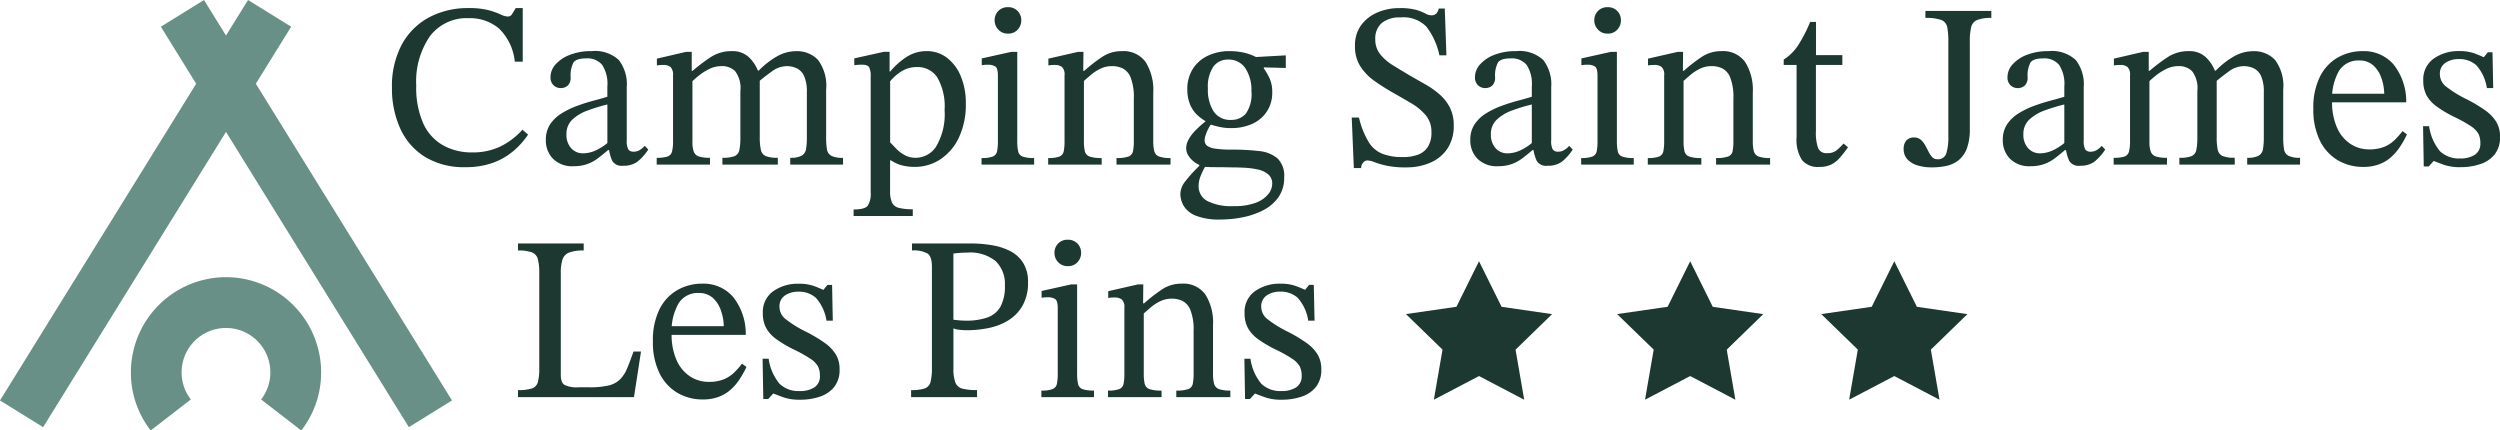 <svg xmlns="http://www.w3.org/2000/svg" width="288.631" height="49.697"><g data-name="Groupe 13794"><g data-name="Groupe 13782"><path data-name="Tracé 80250" d="M53.731 19.3a8.615 8.615 0 01-4.671-1.191 7.456 7.456 0 01-2.848-3.267 11.1 11.1 0 01-.959-4.7 10.194 10.194 0 011.134-4.995 7.718 7.718 0 013.132-3.132 9.5 9.5 0 014.59-1.08 8.756 8.756 0 012.3.243 9.024 9.024 0 011.377.486 2.083 2.083 0 00.837.243.556.556 0 00.5-.283q.175-.284.418-.689h.81v6.183h-.918a6.163 6.163 0 00-1.83-3.832A5.154 5.154 0 0054.136 2.1a5.311 5.311 0 00-4.5 2.079 9.212 9.212 0 00-1.58 5.7 10.132 10.132 0 00.823 4.4 5.512 5.512 0 002.287 2.507 6.778 6.778 0 003.348.81 7.335 7.335 0 003.267-.688 8.49 8.49 0 002.538-1.931l.648.567a9.325 9.325 0 01-1.742 1.931 7.677 7.677 0 01-2.362 1.336 9.231 9.231 0 01-3.132.489zm12.5-.108a3.147 3.147 0 01-2.388-.867 3.008 3.008 0 01-.823-2.16 3.191 3.191 0 01.5-1.822 4.317 4.317 0 011.323-1.256 9.606 9.606 0 011.782-.864q.958-.351 1.876-.594t1.62-.459V9.982a3.985 3.985 0 00-.607-2.5 2.217 2.217 0 00-1.823-.742q-1.161 0-1.485.486a3.24 3.24 0 00-.324 1.7 1.265 1.265 0 01-.311.932 1.187 1.187 0 01-.877.311 1.171 1.171 0 01-.77-.311 1.226 1.226 0 01-.365-.986 2.165 2.165 0 01.58-1.431 4.205 4.205 0 011.647-1.107 6.706 6.706 0 012.525-.432 4.043 4.043 0 013.132 1.026 4.584 4.584 0 01.918 3.132v6.129a1.992 1.992 0 00.189 1.08.739.739 0 00.621.243 1.3 1.3 0 00.688-.189 2.646 2.646 0 00.58-.486l.405.432a5.987 5.987 0 01-1.281 1.421 2.7 2.7 0 01-1.633.445 1.258 1.258 0 01-1.227-.54 4.779 4.779 0 01-.418-1.539l-.162-.324v-4.671a20.182 20.182 0 00-2.295.7 5.063 5.063 0 00-1.755 1.053 2.25 2.25 0 00-.675 1.7 2.278 2.278 0 00.54 1.593 1.809 1.809 0 001.4.594 3.545 3.545 0 001.472-.351 6.042 6.042 0 001.5-1l.216.972h-.323q-.621.54-1.2.972a4.593 4.593 0 01-1.242.662 4.648 4.648 0 01-1.529.233zM89.803 19h-6.4v-.783a3.778 3.778 0 001.4-.189.954.954 0 00.554-.7 6.7 6.7 0 00.121-1.458v-5.348a3.229 3.229 0 00-.607-2.308 2.156 2.156 0 00-1.553-.581 3.18 3.18 0 00-1.415.324 6.472 6.472 0 00-1.2.756 11.2 11.2 0 00-.918.81l-.216-1.35h.4a20.045 20.045 0 012.134-1.607 4.336 4.336 0 012.4-.661 2.732 2.732 0 011.958.7 4.429 4.429 0 011.12 1.755.623.623 0 01.081.175q.027.094.054.2v7.128a6.535 6.535 0 00.129 1.437.993.993 0 00.554.715 3.547 3.547 0 001.4.2zm-7.83 0h-6.156v-.783a3.839 3.839 0 001.255-.148.814.814 0 00.513-.567 4.688 4.688 0 00.118-1.229v-7.56a1.264 1.264 0 00-.284-.972 1.279 1.279 0 00-.851-.243 4.205 4.205 0 00-.513.027l-.216.027v-.783l3.375-.783h.648V8.47l.081.594v7.317a3.137 3.137 0 00.162 1.148.936.936 0 00.594.54 4.125 4.125 0 001.269.148zm15.363 0h-6.1v-.783a2.692 2.692 0 001.323-.243 1.065 1.065 0 00.5-.77 7.787 7.787 0 00.095-1.336v-5.184a4.518 4.518 0 00-.311-1.89 1.837 1.837 0 00-.837-.9 2.646 2.646 0 00-1.175-.257 2.943 2.943 0 00-1.755.635Q88.21 8.9 87.503 9.5l-.3-1.35h.4a9.489 9.489 0 012.16-1.674 4.455 4.455 0 012.133-.567 3.328 3.328 0 012.538 1 4.993 4.993 0 01.945 3.456v5.508a7.985 7.985 0 00.095 1.363 1.013 1.013 0 00.513.756 2.917 2.917 0 001.336.23zm8.046 5.94h-6.831v-.756q1.269 0 1.62-.419a2.5 2.5 0 00.351-1.552V8.848a2.316 2.316 0 00-.175-1.08q-.176-.3-.85-.3-.27 0-.567.027l-.3.027v-.783l3.4-.756h.675v2.268h.081a8.274 8.274 0 011.985-1.741 4.2 4.2 0 012.2-.608 3.8 3.8 0 012.363.77 5.131 5.131 0 011.593 2.133 7.972 7.972 0 01.58 3.145 8.89 8.89 0 01-.8 3.929 6.091 6.091 0 01-2.139 2.513 5.338 5.338 0 01-2.97.877 5.827 5.827 0 01-1.445-.174 4.026 4.026 0 01-1.282-.58h-.108v3.536a3.2 3.2 0 00.216 1.323 1.162 1.162 0 00.783.621 6.221 6.221 0 001.62.162zm.351-6.723a2.813 2.813 0 002.376-1.35 7.318 7.318 0 00.945-4.158 6.686 6.686 0 00-.837-3.766 2.7 2.7 0 00-2.349-1.2 3.274 3.274 0 00-1.9.567 5.032 5.032 0 00-1.2 1.08v7.047q.27.27.675.7a4.125 4.125 0 00.972.756 2.62 2.62 0 001.318.324zm13.662.783h-6.075v-.756a3.484 3.484 0 001.31-.175.821.821 0 00.486-.608 5.835 5.835 0 00.094-1.188V8.74q0-.864-.3-1.066a1.591 1.591 0 00-.891-.2 3.622 3.622 0 00-.473.027l-.2.027v-.783l3.4-.756h.7v10.284a5.279 5.279 0 00.108 1.215.817.817 0 00.527.594 3.893 3.893 0 001.31.162zm-3.024-15.12a1.453 1.453 0 01-1.107-.459 1.524 1.524 0 01-.432-1.08 1.5 1.5 0 01.419-1.066 1.464 1.464 0 011.12-.445 1.464 1.464 0 011.12.445 1.5 1.5 0 01.419 1.066 1.551 1.551 0 01-.419 1.08 1.442 1.442 0 01-1.12.459zM135.136 19h-6.233v-.756a3.925 3.925 0 001.391-.175.817.817 0 00.513-.608 5.834 5.834 0 00.095-1.188v-4.887a6.2 6.2 0 00-.365-2.43 1.987 1.987 0 00-.932-1.066 2.85 2.85 0 00-1.188-.257 3.1 3.1 0 00-1.4.311 5.385 5.385 0 00-1.12.743q-.5.432-.932.81l-.189-1.323h.405a19.221 19.221 0 012.092-1.62 4.01 4.01 0 012.255-.648 3.131 3.131 0 012.727 1.242 6.059 6.059 0 01.891 3.564v5.562a4.577 4.577 0 00.121 1.188.89.89 0 00.554.608 3.732 3.732 0 001.323.175zm-7.938 0h-6.183v-.756a3.484 3.484 0 001.31-.175.821.821 0 00.486-.608 5.835 5.835 0 00.092-1.188V8.686a1.181 1.181 0 00-.3-.958 1.342 1.342 0 00-.837-.229 4.082 4.082 0 00-.54.027l-.189.027V6.77l3.429-.783h.621l-.027 2.484.081.567v7.236a5.126 5.126 0 00.108 1.188.852.852 0 00.54.608 4.047 4.047 0 001.4.175zm13.662 6.345a7.213 7.213 0 01-2.767-.432 2.876 2.876 0 01-1.418-1.121 2.762 2.762 0 01-.4-1.418 2.4 2.4 0 01.553-1.418 16.11 16.11 0 011.633-1.8v-.3l.81.162a8.075 8.075 0 00-.7 1.417 3.158 3.158 0 00-.189 1.013 1.919 1.919 0 001 1.755 6.127 6.127 0 003.051.594 6.881 6.881 0 002.57-.397 3.31 3.31 0 001.431-1 1.944 1.944 0 00.446-1.161 1.373 1.373 0 00-.473-1.12 2.8 2.8 0 00-1.2-.553 9.207 9.207 0 00-1.539-.2q-.81-.042-1.485-.042-1.215-.024-1.836-.024t-.891-.017q-.27-.013-.486-.013l-.267-.135a2.961 2.961 0 01-.81-.432 2.687 2.687 0 01-.675-.716 1.594 1.594 0 01-.27-.877 2.136 2.136 0 01.281-1.01 4.772 4.772 0 01.8-1.053 11.323 11.323 0 011.134-1.012v-.243l.7.513a2.215 2.215 0 00-.324.486 5 5 0 00-.324.742 2.1 2.1 0 00-.135.661.771.771 0 00.284.635 2.111 2.111 0 00.972.337 13.221 13.221 0 001.93.108 26.167 26.167 0 013.065.162 3.917 3.917 0 012.146.837 2.781 2.781 0 01.783 2.214 3.839 3.839 0 01-.661 2.282 4.842 4.842 0 01-1.755 1.5 8.911 8.911 0 01-2.4.824 13.392 13.392 0 01-2.584.252zm1.243-10.557a6.031 6.031 0 01-1.31-.135 11.82 11.82 0 01-1.174-.324l-.3-.27a4.909 4.909 0 01-1.2-.891 3.516 3.516 0 01-.77-1.228 4.605 4.605 0 01-.27-1.634 4.289 4.289 0 01.624-2.336 4.133 4.133 0 011.728-1.526 5.718 5.718 0 012.538-.54 7.5 7.5 0 011.525.149 5.831 5.831 0 011.337.445 4.657 4.657 0 011.08.7v.7a7.637 7.637 0 01.634 1.08 3.791 3.791 0 01.338 1.7 3.889 3.889 0 01-.608 2.173 3.947 3.947 0 01-1.672 1.437 5.834 5.834 0 01-2.5.5zm.027-.945a2.217 2.217 0 001.688-.7 3.874 3.874 0 00.661-2.619 4.513 4.513 0 00-.7-2.646 2.3 2.3 0 00-2-1 2.036 2.036 0 00-1.687.81 4.057 4.057 0 00-.636 2.512 4.613 4.613 0 00.675 2.687 2.286 2.286 0 001.998.956zm6.318-7.452v1.458l-2.916-.081-.945-1.161zm8.693 13.014h-.838l-.243-5.832h.837a9.8 9.8 0 001.134 2.849 3.341 3.341 0 001.606 1.35 6.6 6.6 0 002.336.364 4.847 4.847 0 001.755-.284 2.292 2.292 0 001.134-.918 3.045 3.045 0 00.4-1.66 2.949 2.949 0 00-.659-1.974 6.546 6.546 0 00-1.687-1.39q-1.026-.608-2.133-1.229-1.08-.621-2.079-1.323a6.141 6.141 0 01-1.634-1.674 4.254 4.254 0 01-.634-2.376 3.936 3.936 0 01.7-2.389 4.522 4.522 0 011.867-1.469 6.277 6.277 0 012.565-.513 7.013 7.013 0 011.917.2 5.594 5.594 0 011.066.418 1.5 1.5 0 00.715.216.775.775 0 00.526-.176 1.163 1.163 0 00.311-.608h.7l.189 5.4h-.81a8.052 8.052 0 00-1.512-3.321 3.714 3.714 0 00-3-1.053 3.226 3.226 0 00-2.133.635 2.344 2.344 0 00-.756 1.9 2.676 2.676 0 00.567 1.715 5.664 5.664 0 001.485 1.283q.918.567 1.917 1.161.891.513 1.8 1.026a9.991 9.991 0 011.653 1.167 5.083 5.083 0 011.188 1.512 4.488 4.488 0 01.446 2.079 4.686 4.686 0 01-.715 2.646 4.475 4.475 0 01-1.962 1.633 6.828 6.828 0 01-2.808.554 10.469 10.469 0 01-2.282-.2 9.517 9.517 0 01-1.377-.4 2.305 2.305 0 00-.824-.2.64.64 0 00-.486.243 1.05 1.05 0 00-.242.638zm15.822-.216a3.147 3.147 0 01-2.389-.864 3.008 3.008 0 01-.824-2.16 3.191 3.191 0 01.5-1.822 4.317 4.317 0 011.323-1.256 9.606 9.606 0 011.782-.864q.959-.351 1.877-.594t1.62-.459V9.982a3.985 3.985 0 00-.607-2.5 2.217 2.217 0 00-1.822-.742q-1.161 0-1.485.486a3.24 3.24 0 00-.324 1.7 1.265 1.265 0 01-.311.932 1.187 1.187 0 01-.878.311 1.171 1.171 0 01-.77-.311 1.226 1.226 0 01-.364-.986 2.165 2.165 0 01.58-1.431 4.205 4.205 0 011.647-1.107 6.705 6.705 0 012.524-.432 4.043 4.043 0 013.132 1.026 4.584 4.584 0 01.918 3.132v6.129a1.991 1.991 0 00.189 1.08.739.739 0 00.621.243 1.3 1.3 0 00.689-.189 2.646 2.646 0 00.581-.486l.4.432a5.987 5.987 0 01-1.278 1.421 2.7 2.7 0 01-1.633.445 1.258 1.258 0 01-1.229-.54 4.779 4.779 0 01-.419-1.539l-.162-.324v-4.671a20.182 20.182 0 00-2.295.7 5.063 5.063 0 00-1.753 1.055 2.25 2.25 0 00-.675 1.7 2.278 2.278 0 00.54 1.593 1.809 1.809 0 001.4.594 3.545 3.545 0 001.472-.351 6.041 6.041 0 001.5-1l.216.972h-.324q-.621.54-1.2.972a4.594 4.594 0 01-1.242.662 4.648 4.648 0 01-1.527.231zm15.66-.189h-6.075v-.756a3.484 3.484 0 001.309-.175.821.821 0 00.486-.608 5.835 5.835 0 00.094-1.188V8.74q0-.864-.3-1.066a1.591 1.591 0 00-.891-.2 3.622 3.622 0 00-.472.027l-.2.027v-.783l3.4-.756h.7v10.284a5.279 5.279 0 00.108 1.215.817.817 0 00.527.594 3.893 3.893 0 001.309.162zm-3.02-15.12a1.453 1.453 0 01-1.107-.459 1.524 1.524 0 01-.432-1.08 1.5 1.5 0 01.418-1.066 1.464 1.464 0 011.12-.445 1.464 1.464 0 011.121.445 1.5 1.5 0 01.418 1.066 1.551 1.551 0 01-.418 1.08 1.442 1.442 0 01-1.12.459zM204.364 19h-6.237v-.756a3.925 3.925 0 001.391-.175.817.817 0 00.513-.608 5.835 5.835 0 00.094-1.188v-4.887a6.2 6.2 0 00-.365-2.43 1.987 1.987 0 00-.932-1.066 2.85 2.85 0 00-1.188-.257 3.1 3.1 0 00-1.4.311 5.385 5.385 0 00-1.12.743q-.5.432-.932.81l-.189-1.323h.4a19.221 19.221 0 012.092-1.62 4.01 4.01 0 012.255-.648 3.131 3.131 0 012.727 1.242 6.059 6.059 0 01.891 3.564v5.562a4.577 4.577 0 00.122 1.188.89.89 0 00.553.608 3.732 3.732 0 001.323.175zm-7.938 0h-6.183v-.756a3.484 3.484 0 001.31-.175.821.821 0 00.486-.608 5.835 5.835 0 00.094-1.188V8.686a1.181 1.181 0 00-.3-.958 1.342 1.342 0 00-.837-.229 4.082 4.082 0 00-.54.027l-.189.027V6.77l3.429-.783h.621l-.027 2.484.081.567v7.236a5.126 5.126 0 00.108 1.188.852.852 0 00.54.608 4.047 4.047 0 001.4.175zm16.416-2.43l.513.432a13.742 13.742 0 01-.958 1.229 3.3 3.3 0 01-.986.77 3.146 3.146 0 01-1.4.27 2.344 2.344 0 01-1.971-.8 4.281 4.281 0 01-.621-2.605V7.5h-1.485v-.621a5.545 5.545 0 001.634-1.606 16.115 16.115 0 001.417-2.741h.675v3.834h3.043V7.5h-3.051v7.614a5.384 5.384 0 00.257 2 1.024 1.024 0 001.039.567 1.671 1.671 0 001.012-.27 6.447 6.447 0 00.882-.841zm10.152 2.754a5.415 5.415 0 01-1.606-.229 2.584 2.584 0 01-1.174-.7 1.712 1.712 0 01-.432-1.2 1.417 1.417 0 01.311-.972 1.11 1.11 0 01.878-.351 1.156 1.156 0 01.783.257 2.264 2.264 0 01.5.621q.2.365.391.742a2.873 2.873 0 00.419.635.776.776 0 00.607.256.984.984 0 001.026-.648 6.311 6.311 0 00.243-2.052V4.825a8.885 8.885 0 00-.121-1.661 1.114 1.114 0 00-.675-.85 5.014 5.014 0 00-1.85-.243v-.81h7.609v.81a4.224 4.224 0 00-1.647.243 1.188 1.188 0 00-.688.85 7.309 7.309 0 00-.148 1.661V14.9a6.3 6.3 0 01-.324 2.187 3.207 3.207 0 01-.918 1.364 3.316 3.316 0 01-1.4.688 7.845 7.845 0 01-1.784.185zm11.448-.135a3.147 3.147 0 01-2.389-.864 3.008 3.008 0 01-.824-2.16 3.191 3.191 0 01.5-1.822 4.317 4.317 0 011.323-1.256 9.606 9.606 0 011.782-.864q.959-.351 1.877-.594t1.62-.459V9.982a3.985 3.985 0 00-.607-2.5 2.217 2.217 0 00-1.821-.74q-1.161 0-1.485.486a3.24 3.24 0 00-.324 1.7 1.265 1.265 0 01-.311.932 1.187 1.187 0 01-.878.311 1.171 1.171 0 01-.77-.311 1.226 1.226 0 01-.365-.986 2.165 2.165 0 01.581-1.431 4.205 4.205 0 011.647-1.107 6.705 6.705 0 012.524-.432 4.043 4.043 0 013.132 1.026 4.584 4.584 0 01.918 3.132v6.129a1.991 1.991 0 00.189 1.08.739.739 0 00.621.243 1.3 1.3 0 00.689-.189 2.646 2.646 0 00.581-.486l.4.432a5.987 5.987 0 01-1.279 1.419 2.7 2.7 0 01-1.633.445 1.258 1.258 0 01-1.229-.54 4.779 4.779 0 01-.419-1.539l-.162-.324v-4.671a20.182 20.182 0 00-2.295.7 5.063 5.063 0 00-1.755 1.053 2.25 2.25 0 00-.675 1.7 2.278 2.278 0 00.54 1.593 1.809 1.809 0 001.4.594 3.545 3.545 0 001.472-.351 6.041 6.041 0 001.5-1l.216.972h-.324q-.621.54-1.2.972a4.594 4.594 0 01-1.242.662 4.648 4.648 0 01-1.525.233zM258.013 19h-6.4v-.783a3.778 3.778 0 001.4-.189.954.954 0 00.553-.7 6.7 6.7 0 00.122-1.458v-5.348a3.229 3.229 0 00-.607-2.308 2.156 2.156 0 00-1.553-.581 3.18 3.18 0 00-1.417.324 6.472 6.472 0 00-1.2.756 11.2 11.2 0 00-.918.81l-.216-1.35h.4a20.043 20.043 0 012.133-1.607 4.336 4.336 0 012.4-.661 2.732 2.732 0 011.958.7 4.429 4.429 0 011.12 1.755.623.623 0 01.081.175q.027.094.054.2v7.128a6.534 6.534 0 00.122 1.431.993.993 0 00.553.715 3.547 3.547 0 001.4.2zm-7.83 0h-6.156v-.783a3.839 3.839 0 001.256-.148.814.814 0 00.513-.567 4.689 4.689 0 00.121-1.229v-7.56a1.264 1.264 0 00-.283-.972 1.279 1.279 0 00-.851-.243 4.205 4.205 0 00-.513.027l-.216.027v-.783l3.375-.783h.648V8.47l.081.594v7.317a3.137 3.137 0 00.162 1.148.936.936 0 00.594.54 4.125 4.125 0 001.269.148zm15.363 0h-6.1v-.783a2.692 2.692 0 001.323-.243 1.065 1.065 0 00.5-.77 7.786 7.786 0 00.094-1.336v-5.184a4.518 4.518 0 00-.311-1.89 1.837 1.837 0 00-.837-.9 2.646 2.646 0 00-1.174-.257 2.943 2.943 0 00-1.755.635q-.864.634-1.566 1.229l-.3-1.35h.4a9.489 9.489 0 012.16-1.674 4.455 4.455 0 012.133-.567 3.328 3.328 0 012.538 1 4.994 4.994 0 01.952 3.45v5.508a7.985 7.985 0 00.094 1.363 1.013 1.013 0 00.513.756 2.917 2.917 0 001.337.23zm7.29.27a5.674 5.674 0 01-2.933-.77 5.336 5.336 0 01-2.066-2.268 8.057 8.057 0 01-.756-3.659 8.034 8.034 0 01.77-3.74 5.213 5.213 0 012.066-2.2 5.737 5.737 0 012.862-.729 4.51 4.51 0 013.564 1.539 6.839 6.839 0 011.46 4.375h-8.775l-.027-1h6.264a5.835 5.835 0 00-.351-1.877 3.392 3.392 0 00-.945-1.418 2.34 2.34 0 00-1.593-.54 2.6 2.6 0 00-2.349 1.228 6.453 6.453 0 00-.783 3.47 7.182 7.182 0 00.594 3.105 4.282 4.282 0 001.565 1.852 3.855 3.855 0 002.079.608 4.583 4.583 0 001.8-.3 3.854 3.854 0 001.174-.77 9.347 9.347 0 00.918-1.039l.513.378a10.8 10.8 0 01-.81 1.444 6.129 6.129 0 01-1.04 1.2 4.384 4.384 0 01-1.363.81 5.167 5.167 0 01-1.838.301zm6.993-.054l-.081-4.644h.7a5.715 5.715 0 001.269 2.9 3.168 3.168 0 002.322.823 3.037 3.037 0 001.674-.418 1.5 1.5 0 00.648-1.363 2.284 2.284 0 00-.229-1.08 2.685 2.685 0 00-.878-.877 15.887 15.887 0 00-1.917-1.067 13.819 13.819 0 01-2.025-1.2 3.957 3.957 0 01-1.161-1.282 3.545 3.545 0 01-.378-1.7 2.928 2.928 0 011.2-2.538 4.885 4.885 0 012.93-.87 5.1 5.1 0 011.674.229 12.371 12.371 0 011.161.473h.027l.459-.567h.54l.081 4.131h-.729a5.085 5.085 0 00-1.213-2.628 2.885 2.885 0 00-2.025-.715 2.694 2.694 0 00-1.553.432 1.518 1.518 0 00-.635 1.35 1.818 1.818 0 00.729 1.4 13.2 13.2 0 002.43 1.485 16.808 16.808 0 012.079 1.255 4.61 4.61 0 011.275 1.327 3.256 3.256 0 01.432 1.715 3.148 3.148 0 01-.621 2.039 3.523 3.523 0 01-1.661 1.12 7.005 7.005 0 01-2.258.354 5.712 5.712 0 01-1.849-.243q-.688-.243-1.229-.459h-.054l-.567.621z" fill="#1c3830"/><g data-name="Groupe 13756"><path data-name="Tracé 80249" d="M73.194 45.848H59.802v-.81a5.079 5.079 0 001.606-.19 1.057 1.057 0 00.689-.729 5.9 5.9 0 00.162-1.593V31.538a6.221 6.221 0 00-.162-1.62 1.138 1.138 0 00-.689-.783 4.485 4.485 0 00-1.607-.216v-.81h7.588v.81a4.7 4.7 0 00-1.661.229 1.3 1.3 0 00-.783.8 5.036 5.036 0 00-.2 1.62v11.715q0 .891.432 1.161a3.349 3.349 0 001.62.27h1.24a9.6 9.6 0 002.187-.2 2.822 2.822 0 001.337-.689 3.867 3.867 0 00.837-1.283q.338-.8.743-1.957h.864zm7.938.27a5.674 5.674 0 01-2.929-.77 5.336 5.336 0 01-2.066-2.268 8.057 8.057 0 01-.756-3.659 8.034 8.034 0 01.77-3.74 5.213 5.213 0 012.066-2.2 5.737 5.737 0 012.861-.733 4.51 4.51 0 013.564 1.539 6.839 6.839 0 011.458 4.374h-8.775l-.027-1h6.264a5.836 5.836 0 00-.351-1.877 3.392 3.392 0 00-.945-1.418 2.34 2.34 0 00-1.593-.54 2.6 2.6 0 00-2.349 1.228 6.453 6.453 0 00-.783 3.47 7.182 7.182 0 00.594 3.105 4.281 4.281 0 001.566 1.849 3.855 3.855 0 002.079.608 4.583 4.583 0 001.8-.3 3.854 3.854 0 001.174-.77 9.345 9.345 0 00.914-1.029l.513.378a10.8 10.8 0 01-.81 1.444 6.13 6.13 0 01-1.039 1.2 4.384 4.384 0 01-1.364.81 5.167 5.167 0 01-1.836.299zm6.993-.054l-.081-4.644h.7a5.716 5.716 0 001.269 2.9 3.168 3.168 0 002.324.828 3.037 3.037 0 001.674-.418 1.5 1.5 0 00.648-1.363 2.284 2.284 0 00-.229-1.08 2.685 2.685 0 00-.878-.877 15.885 15.885 0 00-1.917-1.067 13.82 13.82 0 01-2.025-1.2 3.957 3.957 0 01-1.161-1.282 3.545 3.545 0 01-.378-1.7 2.928 2.928 0 011.2-2.538 4.885 4.885 0 012.93-.864 5.1 5.1 0 011.674.229 12.372 12.372 0 011.161.473h.032l.459-.567h.54l.081 4.131h-.729a5.085 5.085 0 00-1.215-2.633 2.885 2.885 0 00-2.025-.715 2.694 2.694 0 00-1.552.432 1.518 1.518 0 00-.635 1.35 1.818 1.818 0 00.729 1.4 13.2 13.2 0 002.43 1.485 16.808 16.808 0 012.079 1.255 4.61 4.61 0 011.269 1.323 3.256 3.256 0 01.432 1.715 3.148 3.148 0 01-.621 2.039 3.523 3.523 0 01-1.66 1.12 7.005 7.005 0 01-2.259.352 5.712 5.712 0 01-1.849-.246q-.689-.243-1.229-.459h-.054l-.567.621zm24.678-.216h-7.614v-.81a4.833 4.833 0 001.566-.19 1.06 1.06 0 00.675-.742 6.476 6.476 0 00.162-1.688v-11.61q0-1.188-.5-1.539a3.3 3.3 0 00-1.8-.351v-.81h6.723a15.009 15.009 0 012.5.2 7.155 7.155 0 012.133.689 3.8 3.8 0 011.485 1.364 4.107 4.107 0 01.554 2.227 5.346 5.346 0 01-.594 2.632 4.74 4.74 0 01-1.605 1.718 6.827 6.827 0 01-2.281.918 12.421 12.421 0 01-2.592.27 7.414 7.414 0 01-.864-.054 2.163 2.163 0 01-.675-.162v4.617a4.45 4.45 0 00.229 1.647 1.182 1.182 0 00.823.7 6.693 6.693 0 001.674.162zm-1.269-8.829a7.216 7.216 0 002.457-.365 2.8 2.8 0 001.512-1.242 4.863 4.863 0 00.513-2.443 3.651 3.651 0 00-1.066-2.821 4.659 4.659 0 00-3.254-.985q-.405 0-.8.027t-.823.081v7.641q.216.027.634.068t.827.039zm14.769 8.829h-6.075v-.756a3.484 3.484 0 001.31-.175.821.821 0 00.486-.608 5.835 5.835 0 00.095-1.188v-7.533q0-.864-.3-1.066a1.591 1.591 0 00-.891-.2 3.622 3.622 0 00-.473.027l-.2.027v-.783l3.4-.756h.7v10.284a5.279 5.279 0 00.113 1.215.817.817 0 00.527.594 3.893 3.893 0 001.31.162zm-3.024-15.12a1.453 1.453 0 01-1.107-.459 1.524 1.524 0 01-.432-1.08 1.5 1.5 0 01.418-1.066 1.464 1.464 0 011.121-.445 1.464 1.464 0 011.12.445 1.5 1.5 0 01.419 1.066 1.551 1.551 0 01-.419 1.08 1.442 1.442 0 01-1.12.459zm18.765 15.12h-6.237v-.756a3.925 3.925 0 001.39-.175.817.817 0 00.513-.608 5.834 5.834 0 00.095-1.188v-4.887a6.2 6.2 0 00-.365-2.43 1.987 1.987 0 00-.932-1.066 2.85 2.85 0 00-1.188-.257 3.1 3.1 0 00-1.4.311 5.385 5.385 0 00-1.12.743q-.5.432-.932.81l-.189-1.323h.405a19.221 19.221 0 012.092-1.62 4.01 4.01 0 012.252-.654 3.131 3.131 0 012.727 1.242 6.059 6.059 0 01.891 3.564v5.562a4.577 4.577 0 00.122 1.193.89.89 0 00.554.608 3.732 3.732 0 001.323.175zm-7.938 0h-6.183v-.756a3.484 3.484 0 001.31-.175.821.821 0 00.486-.608 5.835 5.835 0 00.094-1.188v-7.587a1.181 1.181 0 00-.3-.958 1.342 1.342 0 00-.837-.229 4.082 4.082 0 00-.54.027l-.189.027v-.783l3.429-.783h.621l-.027 2.484.081.567v7.236a5.126 5.126 0 00.108 1.188.852.852 0 00.54.608 4.047 4.047 0 001.4.175zm9.639.216l-.077-4.644h.7a5.715 5.715 0 001.269 2.9 3.168 3.168 0 002.32.828 3.037 3.037 0 001.674-.418 1.5 1.5 0 00.648-1.363 2.284 2.284 0 00-.229-1.08 2.685 2.685 0 00-.878-.877 15.885 15.885 0 00-1.917-1.067 13.82 13.82 0 01-2.025-1.2 3.956 3.956 0 01-1.162-1.287 3.545 3.545 0 01-.378-1.7 2.928 2.928 0 011.2-2.538 4.885 4.885 0 012.929-.864 5.1 5.1 0 011.674.229 12.373 12.373 0 011.161.473h.027l.459-.567h.54l.088 4.13h-.729a5.085 5.085 0 00-1.215-2.633 2.885 2.885 0 00-2.025-.715 2.694 2.694 0 00-1.552.432 1.518 1.518 0 00-.634 1.35 1.818 1.818 0 00.729 1.4 13.2 13.2 0 002.426 1.489 16.807 16.807 0 012.079 1.255 4.61 4.61 0 011.269 1.323 3.256 3.256 0 01.432 1.715 3.148 3.148 0 01-.621 2.039 3.523 3.523 0 01-1.659 1.12 7.005 7.005 0 01-2.257.354 5.712 5.712 0 01-1.85-.243q-.688-.243-1.229-.459h-.054l-.567.621z" fill="#1c3830"/><path data-name="Tracé 80246" d="M170.756 43.415l-5.213 2.73 1-5.782-4.223-4.101 5.829-.844 2.607-5.256 2.607 5.261 5.829.844-4.218 4.1 1 5.782z" fill="#1c3830"/><g data-name="star"><path data-name="Tracé 80246" d="M195.136 43.415l-5.213 2.73 1-5.782-4.223-4.101 5.829-.844 2.607-5.256 2.607 5.261 5.829.844-4.218 4.1 1 5.782z" fill="#1c3830"/></g><g data-name="star"><path data-name="Tracé 80246" d="M218.703 43.415l-5.213 2.73 1-5.782-4.223-4.101 5.829-.844 2.607-5.256 2.607 5.261 5.829.844-4.218 4.1 1 5.782z" fill="#1c3830"/></g></g></g><g data-name="Groupe 13783"><g data-name="Groupe 3"><path data-name="Tracé 2" d="M29.538 9.667l4.077-6.583L28.635 0l-2.542 4.1L23.551 0l-4.98 3.084 4.077 6.583L0 46.233l4.98 3.084 21.113-34.088 21.113 34.088 4.98-3.084zM26.093 32a10.993 10.993 0 00-10.981 10.98A10.878 10.878 0 0017.4 49.7l4.634-3.583a5.072 5.072 0 01-1.067-3.129 5.123 5.123 0 0110.246 0 5.074 5.074 0 01-1.067 3.13l4.638 3.582a10.88 10.88 0 002.29-6.712A10.993 10.993 0 0026.093 32" fill="#699086"/></g></g></g></svg>
